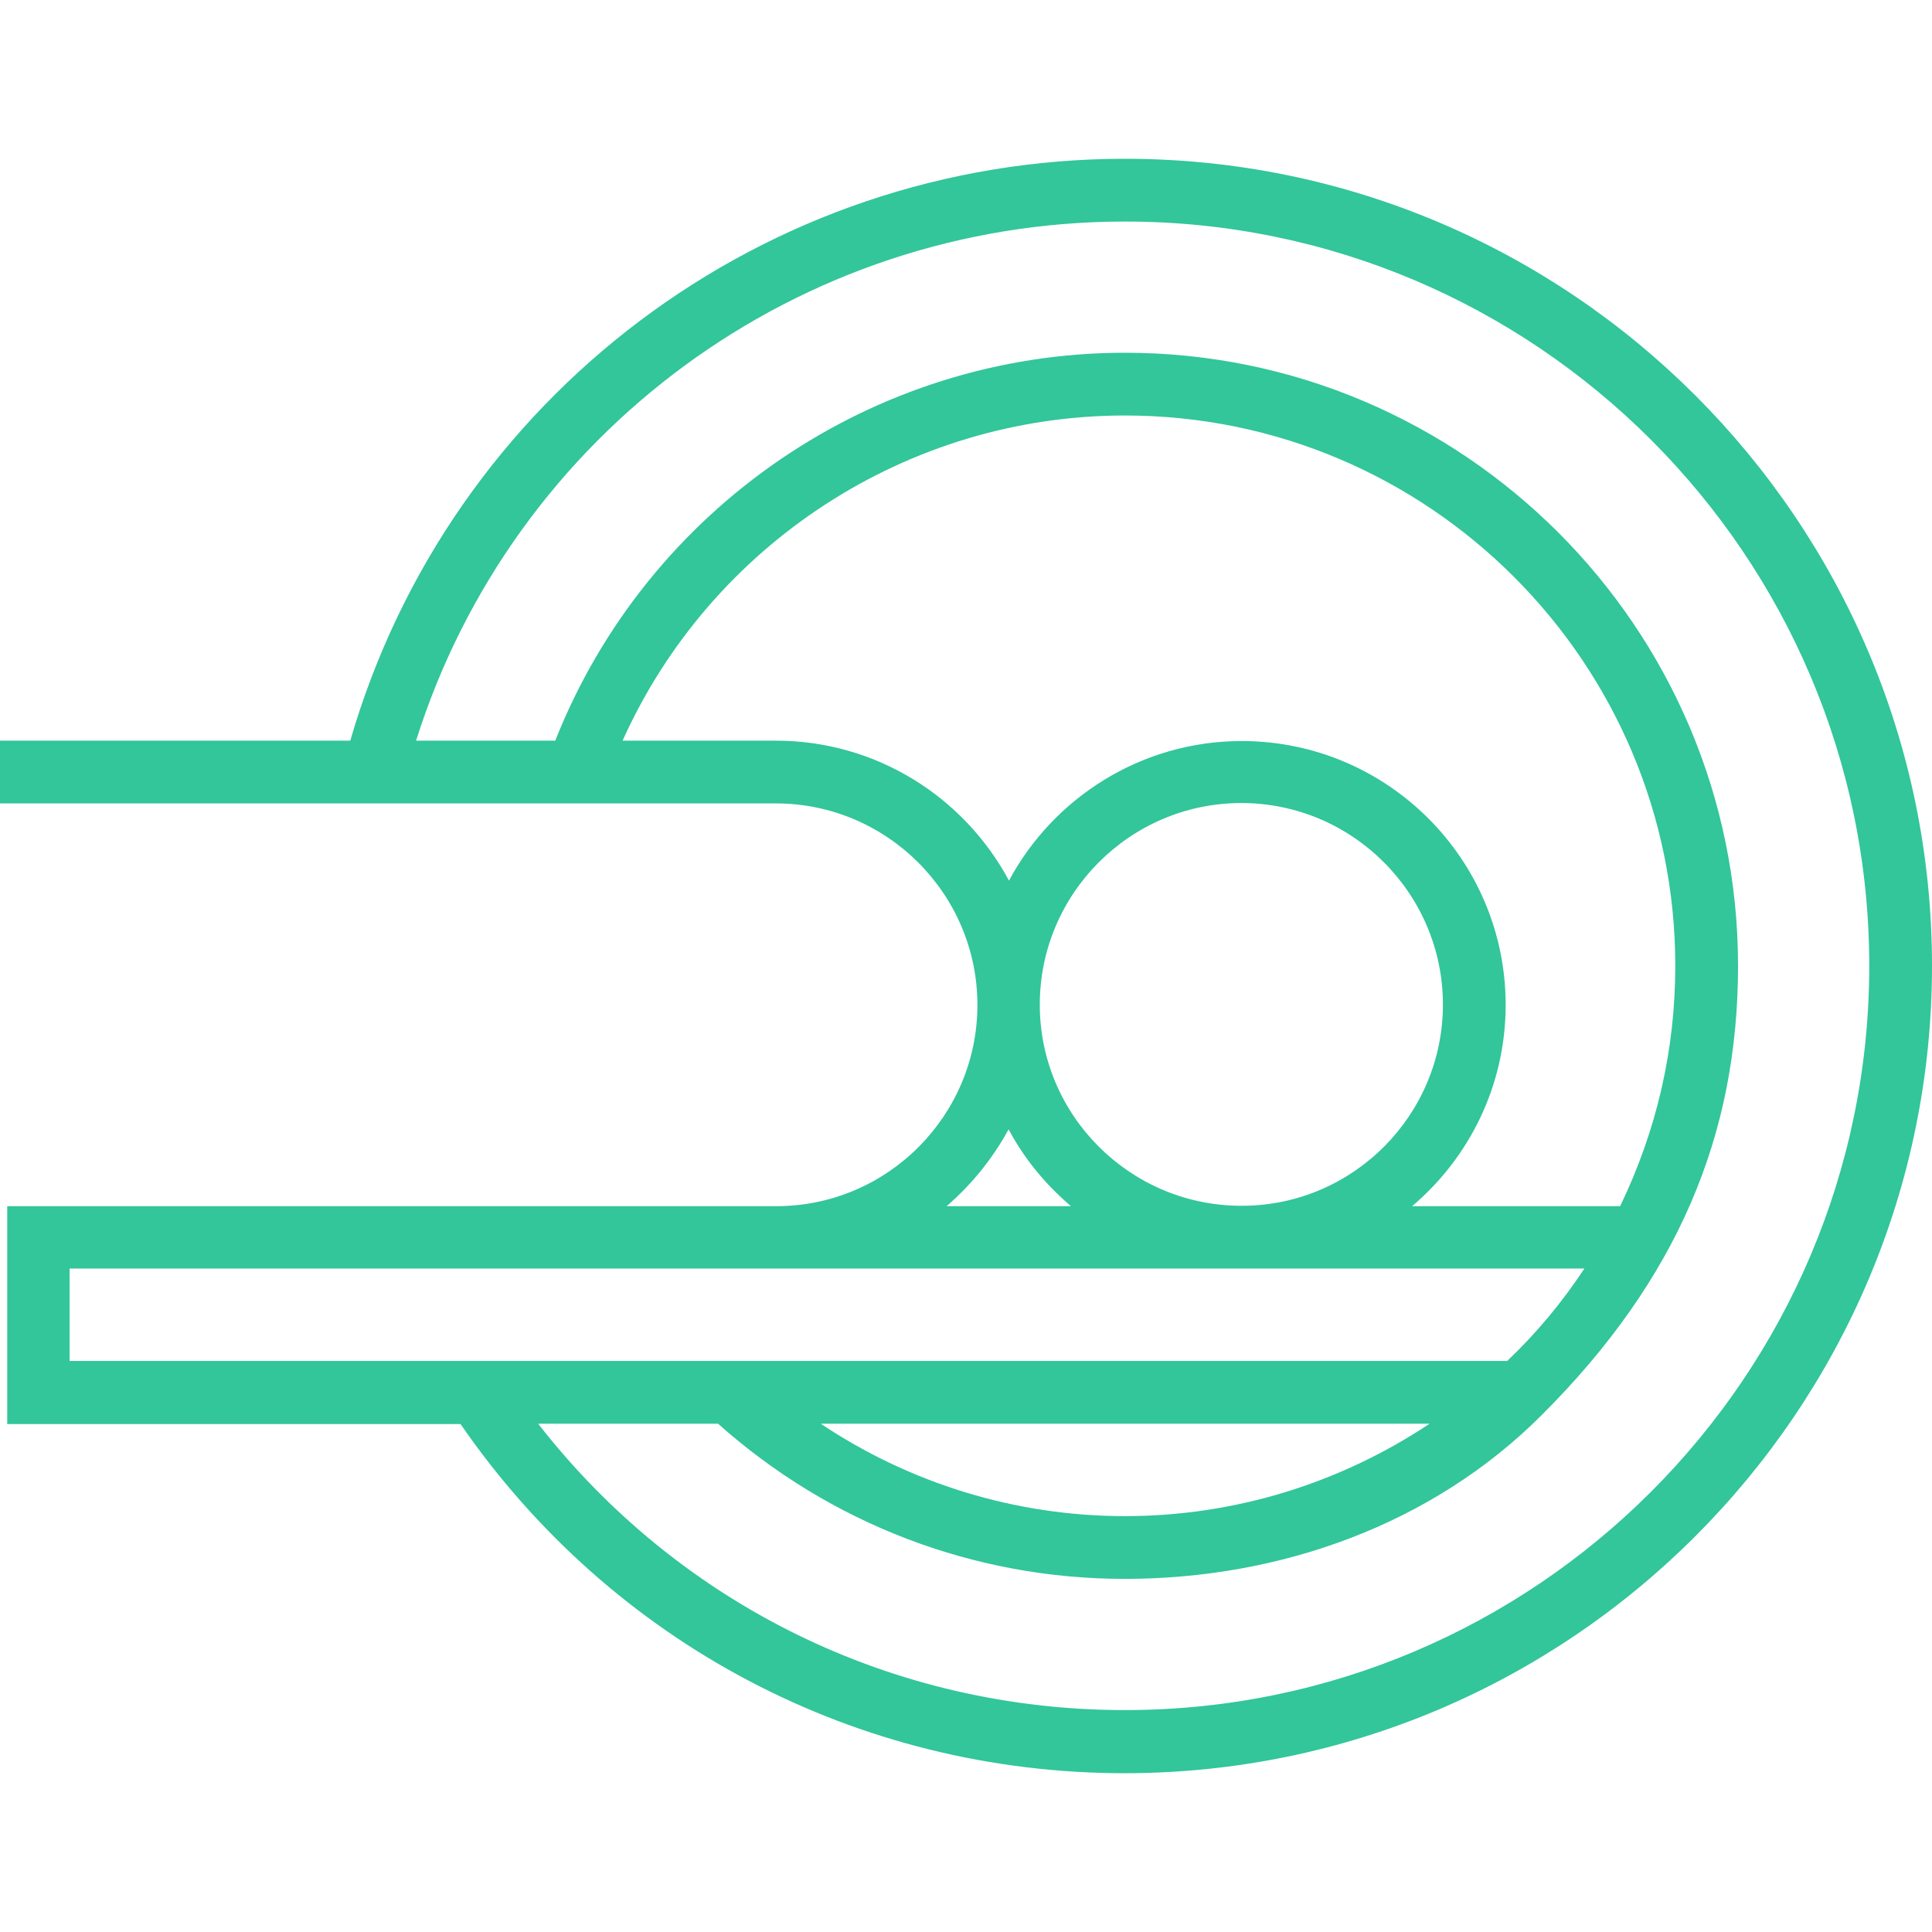 <?xml version="1.0" encoding="iso-8859-1"?>
<!-- Generator: Adobe Illustrator 19.0.0, SVG Export Plug-In . SVG Version: 6.00 Build 0)  -->
<svg xmlns="http://www.w3.org/2000/svg" xmlns:xlink="http://www.w3.org/1999/xlink" version="1.1" id="Capa_1" x="0px" y="0px" viewBox="0 0 508 508" style="enable-background:new 0 0 508 508;" xml:space="preserve" width="512px" height="512px">
<g>
	<g>
		<path d="M295.8,41.75c-94.7,0-177.5,62.6-203.7,153H0v16.5h204c29.2,0,53,23.8,53,53c0,29-23.5,52.7-52.5,52.9H1.9v57.3h119.2    c39.7,57.6,104.2,91.8,174.7,91.8c117-0.1,212.2-95.3,212.2-212.3S412.8,41.75,295.8,41.75z M204,194.75h-40.3    c23.2-51.6,74.9-85.5,132.1-85.5c79.8,0,144.7,64.9,144.7,144.7c0,22.1-4.9,43.3-14.5,63.2h-54.7c15-12.7,24.6-31.7,24.6-52.9    c0-38.3-31.1-69.4-69.4-69.4c-26.4,0-49.5,14.9-61.2,36.7C253.5,209.55,230.4,194.75,204,194.75z M326.9,317.05h-1    c-29-0.3-52.5-23.9-52.5-52.9c0-29.2,23.8-53,53-53s53,23.8,53,53C379.4,293.15,355.9,316.85,326.9,317.05z M265.2,296.95    c4.1,7.7,9.7,14.5,16.4,20.2h-32.7C255.5,311.45,261,304.65,265.2,296.95z M18.3,357.85v-24.3h0.1h398.2    c-5.8,8.8-12.6,17-20.3,24.3H18.3z M375.9,374.35c-23.6,15.7-51.3,24.3-80.1,24.3c-28.8,0-56.5-8.6-80-24.3H375.9z M295.8,449.65    c-61.1,0-117.3-27.8-154.3-75.3h47.3c29.5,26.3,67.3,40.8,106.9,40.8c40.8,0,80.8-14.2,109.6-43c35.7-35.6,51.7-73.6,51.7-118.2    c0-88.9-72.3-161.2-161.2-161.2c-66.1,0-125.6,40.8-149.8,102h-36.6c25.5-80.9,100.6-136.5,186.4-136.5    c107.9,0,195.7,87.8,195.7,195.7S403.7,449.65,295.8,449.65z" fill="#32c69a"/>
	</g>
</g>
<g>
</g>
<g>
</g>
<g>
</g>
<g>
</g>
<g>
</g>
<g>
</g>
<g>
</g>
<g>
</g>
<g>
</g>
<g>
</g>
<g>
</g>
<g>
</g>
<g>
</g>
<g>
</g>
<g>
</g>
</svg>
